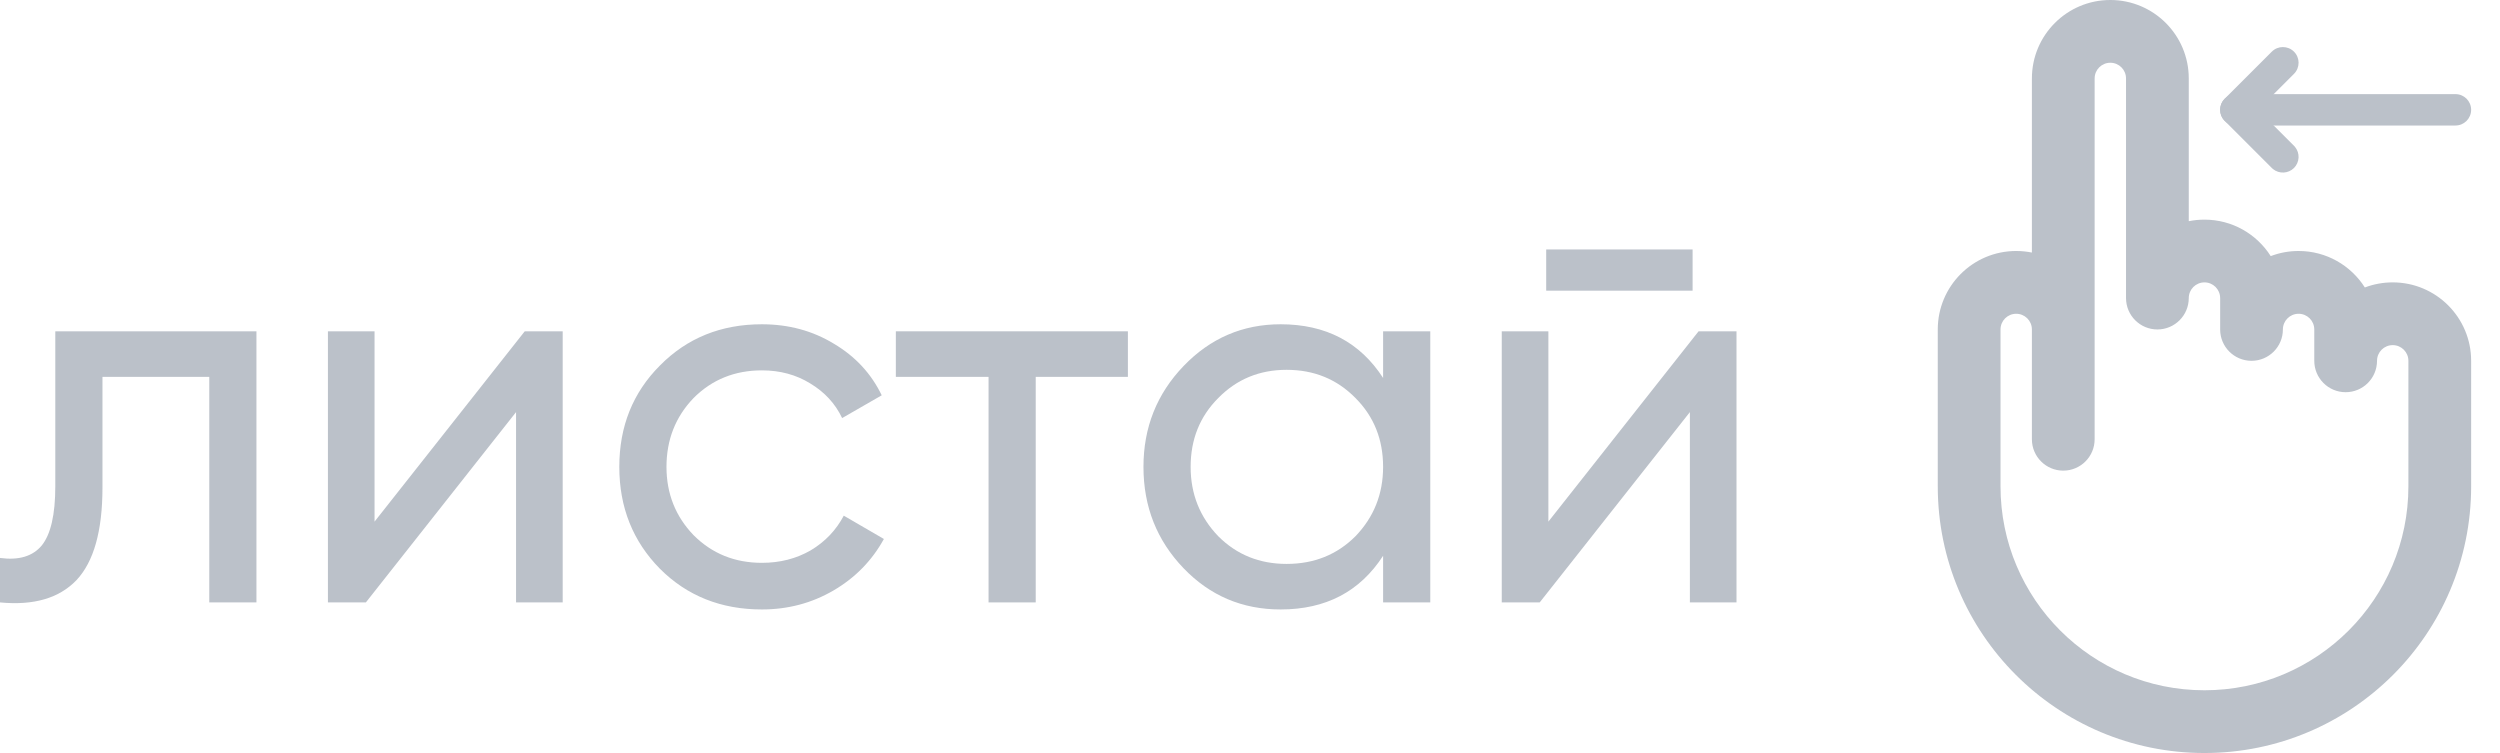 <?xml version="1.0" encoding="UTF-8"?> <svg xmlns="http://www.w3.org/2000/svg" width="83" height="25" viewBox="0 0 83 25" fill="none"><g opacity="0.3"><path d="M1.836 11H8.514V20H6.948V12.512H3.402V16.184C3.402 17.624 3.114 18.65 2.538 19.262C1.962 19.862 1.116 20.108 0 20V18.524C0.624 18.608 1.086 18.47 1.386 18.11C1.686 17.738 1.836 17.084 1.836 16.148V11Z" fill="#1A2E4A"></path><path d="M12.435 17.318L17.421 11H18.681V20H17.133V13.682L12.147 20H10.887V11H12.435V17.318Z" fill="#1A2E4A"></path><path d="M25.295 20.234C23.939 20.234 22.811 19.784 21.911 18.884C21.011 17.972 20.561 16.844 20.561 15.5C20.561 14.156 21.011 13.034 21.911 12.134C22.811 11.222 23.939 10.766 25.295 10.766C26.183 10.766 26.981 10.982 27.689 11.414C28.397 11.834 28.925 12.404 29.273 13.124L27.959 13.88C27.731 13.4 27.377 13.016 26.897 12.728C26.429 12.44 25.895 12.296 25.295 12.296C24.395 12.296 23.639 12.602 23.027 13.214C22.427 13.838 22.127 14.6 22.127 15.5C22.127 16.388 22.427 17.144 23.027 17.768C23.639 18.38 24.395 18.686 25.295 18.686C25.895 18.686 26.435 18.548 26.915 18.272C27.395 17.984 27.761 17.6 28.013 17.12L29.345 17.894C28.949 18.614 28.391 19.184 27.671 19.604C26.951 20.024 26.159 20.234 25.295 20.234Z" fill="#1A2E4A"></path><path d="M29.742 11H37.446V12.512H34.386V20H32.82V12.512H29.742V11Z" fill="#1A2E4A"></path><path d="M45.919 12.548V11H47.485V20H45.919V18.452C45.151 19.64 44.017 20.234 42.517 20.234C41.245 20.234 40.171 19.778 39.295 18.866C38.407 17.942 37.963 16.82 37.963 15.5C37.963 14.192 38.407 13.076 39.295 12.152C40.183 11.228 41.257 10.766 42.517 10.766C44.017 10.766 45.151 11.36 45.919 12.548ZM42.715 18.722C43.627 18.722 44.389 18.416 45.001 17.804C45.613 17.168 45.919 16.4 45.919 15.5C45.919 14.588 45.613 13.826 45.001 13.214C44.389 12.59 43.627 12.278 42.715 12.278C41.815 12.278 41.059 12.59 40.447 13.214C39.835 13.826 39.529 14.588 39.529 15.5C39.529 16.4 39.835 17.168 40.447 17.804C41.059 18.416 41.815 18.722 42.715 18.722Z" fill="#1A2E4A"></path><path d="M56.194 9.65H51.334V8.282H56.194V9.65ZM51.406 17.318L56.392 11H57.652V20H56.104V13.682L51.118 20H49.858V11H51.406V17.318Z" fill="#1A2E4A"></path><path d="M70.584 9.896V2.604C70.584 2.316 70.351 2.083 70.063 2.083C69.775 2.083 69.542 2.316 69.542 2.604V14.583C69.542 15.159 69.076 15.625 68.5 15.625C67.925 15.625 67.459 15.159 67.459 14.583V10.938C67.459 10.65 67.226 10.417 66.938 10.417C66.65 10.417 66.417 10.65 66.417 10.938V16.146C66.417 19.885 69.448 22.917 73.188 22.917C76.927 22.917 79.959 19.885 79.959 16.146V11.979C79.959 11.691 79.726 11.458 79.438 11.458C79.15 11.458 78.917 11.691 78.917 11.979C78.917 12.555 78.451 13.021 77.875 13.021C77.3 13.021 76.834 12.555 76.834 11.979V10.938C76.834 10.65 76.601 10.417 76.313 10.417C76.025 10.417 75.792 10.65 75.792 10.938C75.792 11.513 75.326 11.979 74.75 11.979C74.175 11.979 73.709 11.513 73.709 10.938V9.896C73.709 9.608 73.476 9.375 73.188 9.375C72.9 9.375 72.667 9.608 72.667 9.896C72.667 10.471 72.201 10.938 71.625 10.938C71.05 10.938 70.584 10.471 70.584 9.896ZM72.667 7.344C72.835 7.309 73.01 7.292 73.188 7.292C74.114 7.292 74.926 7.775 75.388 8.503C75.675 8.393 75.987 8.333 76.313 8.333C77.239 8.333 78.051 8.817 78.513 9.544C78.8 9.435 79.112 9.375 79.438 9.375C80.876 9.375 82.042 10.541 82.042 11.979V16.146C82.042 21.036 78.078 25 73.188 25C68.298 25 64.334 21.036 64.334 16.146V10.938C64.334 9.499 65.499 8.333 66.938 8.333C67.116 8.333 67.29 8.351 67.459 8.385V2.604C67.459 1.166 68.624 0 70.063 0C71.501 0 72.667 1.166 72.667 2.604V7.344Z" fill="#1A2E4A"></path><path d="M81.521 3.125C81.809 3.125 82.042 3.358 82.042 3.646C82.042 3.933 81.809 4.167 81.521 4.167H74.23C73.942 4.167 73.709 3.933 73.709 3.646C73.709 3.358 73.942 3.125 74.23 3.125H81.521Z" fill="#1A2E4A"></path><path d="M75.424 1.715C75.627 1.512 75.957 1.512 76.16 1.715C76.364 1.918 76.364 2.248 76.16 2.452L74.966 3.646L76.16 4.84L76.196 4.88C76.363 5.084 76.351 5.386 76.16 5.577C75.97 5.767 75.668 5.779 75.463 5.612L75.424 5.577L73.861 4.014C73.658 3.811 73.658 3.481 73.861 3.278L75.424 1.715Z" fill="#1A2E4A"></path></g></svg> 